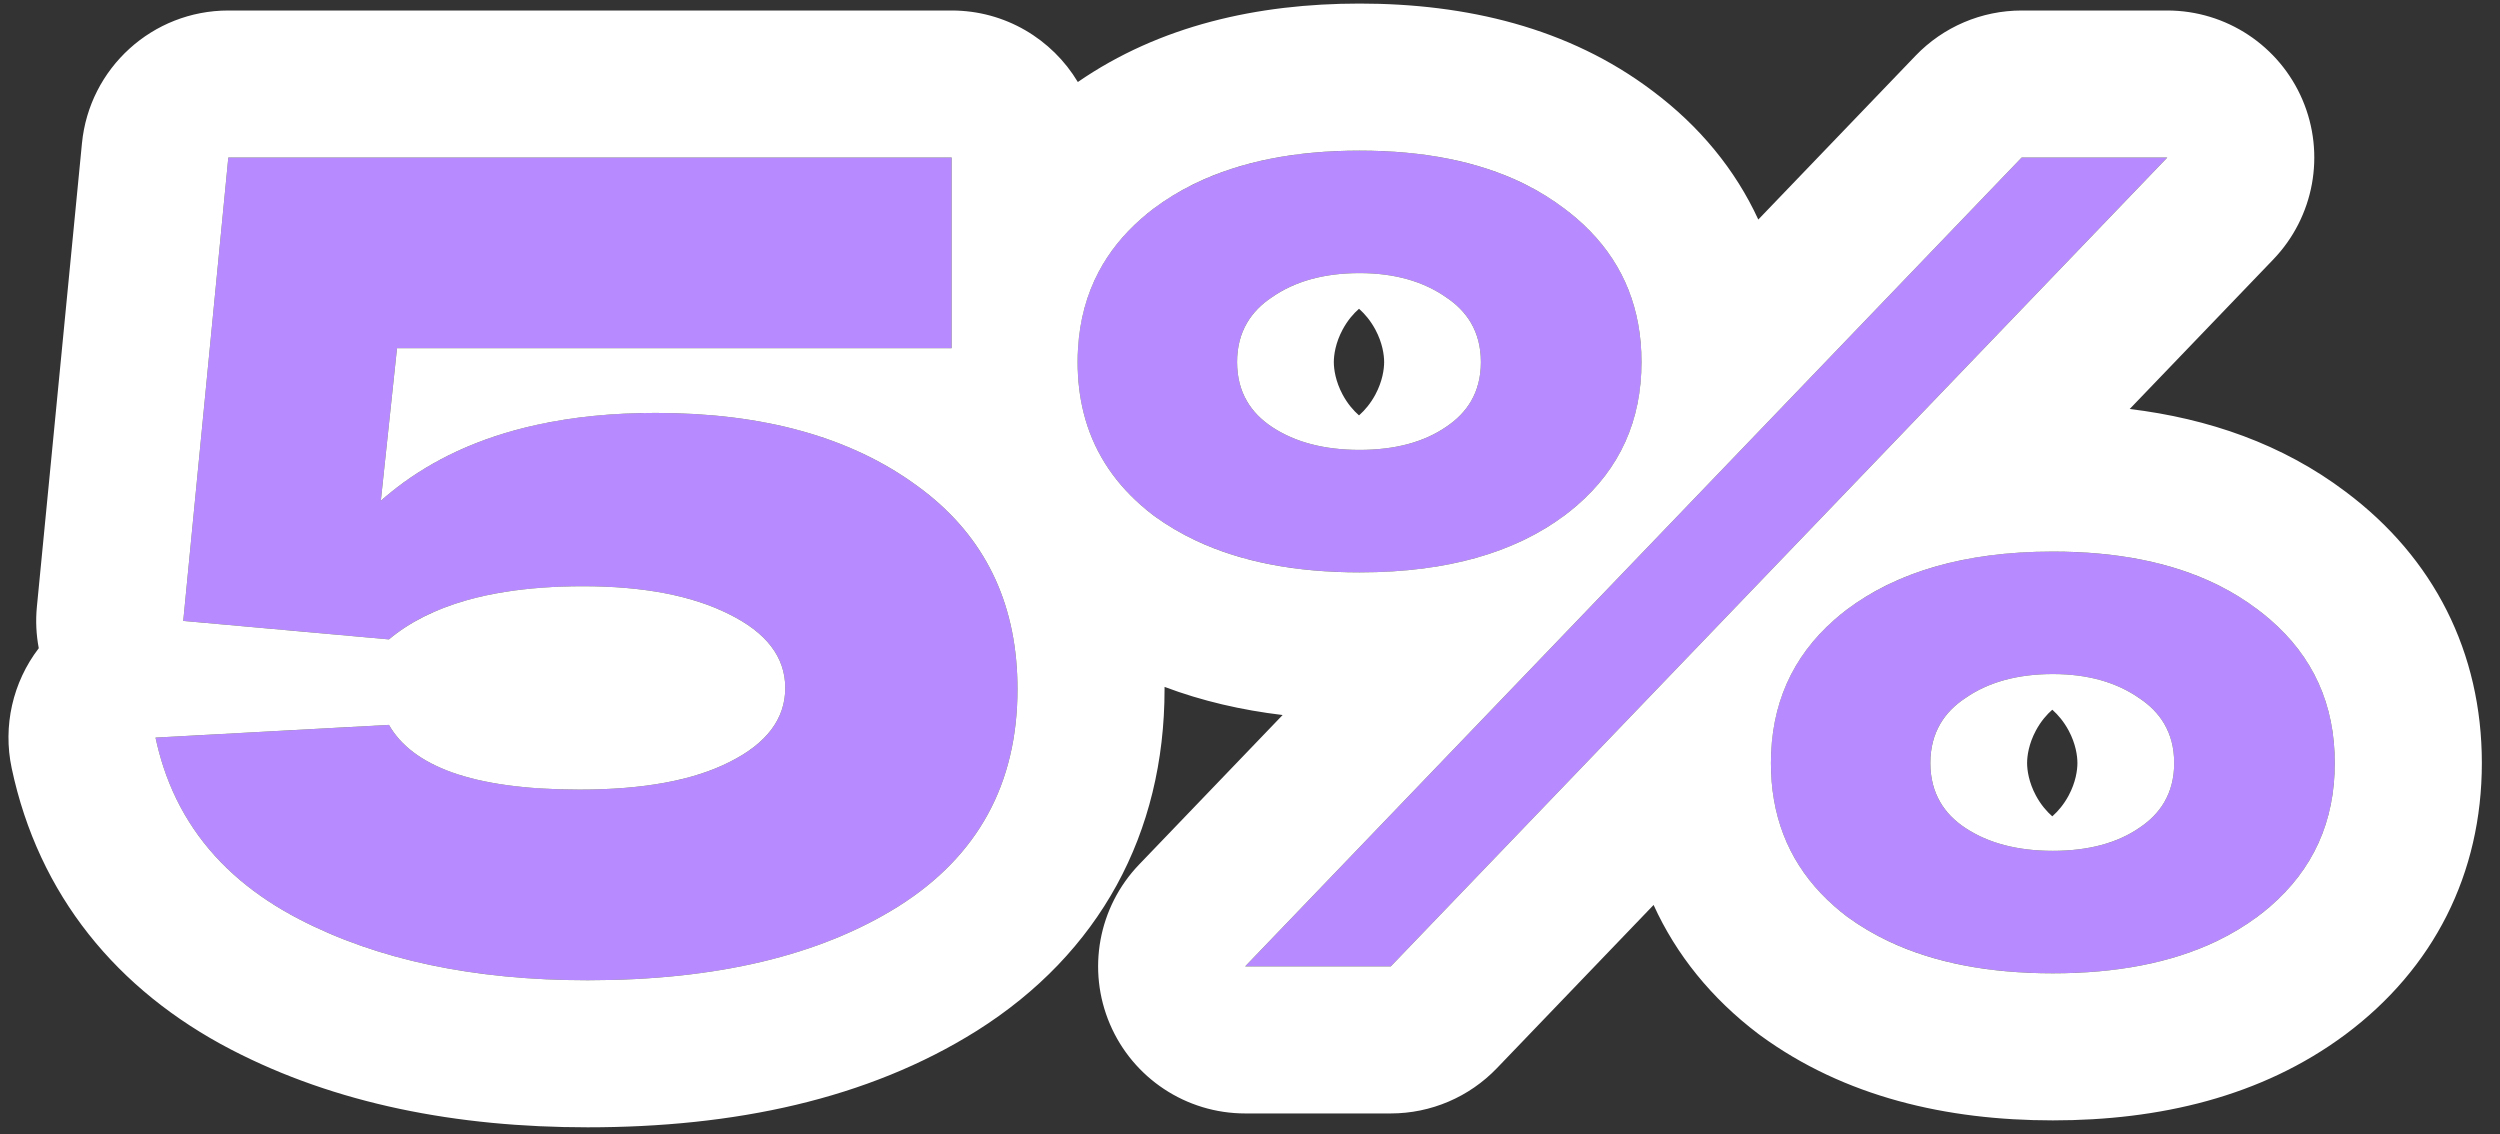 <?xml version="1.0" encoding="UTF-8"?> <svg xmlns="http://www.w3.org/2000/svg" width="119" height="54" viewBox="0 0 119 54" fill="none"><rect x="0" y="0" width="119" height="54" fill="#333333" stroke="none"/> <path d="M31.218 19.655C36.352 19.655 40.495 20.81 43.648 23.12C46.838 25.43 48.433 28.657 48.433 32.8C48.433 37.31 46.545 40.757 42.768 43.14C39.028 45.487 34.097 46.66 27.973 46.66C22.547 46.66 17.963 45.688 14.223 43.745C10.483 41.802 8.21 38.923 7.403 35.11L18.513 34.505C19.687 36.558 22.712 37.585 27.588 37.585C30.632 37.585 33.015 37.145 34.738 36.265C36.498 35.385 37.378 34.212 37.378 32.745C37.378 31.278 36.48 30.105 34.683 29.225C32.923 28.345 30.613 27.905 27.753 27.905C23.61 27.905 20.53 28.748 18.513 30.435L8.723 29.555L10.868 7.5H45.298V16.575H18.898L18.128 23.835C21.282 21.048 25.645 19.655 31.218 19.655Z" fill="#B78BFF"></path> <path d="M54.925 24.55C52.505 22.717 51.295 20.278 51.295 17.235C51.295 14.192 52.505 11.753 54.925 9.92C57.382 8.087 60.645 7.17 64.716 7.17C68.785 7.17 72.031 8.087 74.451 9.92C76.907 11.753 78.135 14.192 78.135 17.235C78.135 20.278 76.907 22.717 74.451 24.55C72.031 26.347 68.785 27.245 64.716 27.245C60.645 27.245 57.382 26.347 54.925 24.55ZM59.27 46L96.231 7.5H103.16L66.201 46H59.27ZM60.535 14.155C59.435 14.888 58.886 15.915 58.886 17.235C58.886 18.555 59.435 19.582 60.535 20.315C61.636 21.048 63.029 21.415 64.716 21.415C66.402 21.415 67.777 21.048 68.841 20.315C69.941 19.582 70.49 18.555 70.49 17.235C70.49 15.915 69.941 14.888 68.841 14.155C67.74 13.385 66.365 13 64.716 13C63.029 13 61.636 13.385 60.535 14.155ZM87.925 43.635C85.505 41.802 84.296 39.363 84.296 36.32C84.296 33.277 85.505 30.838 87.925 29.005C90.382 27.172 93.645 26.255 97.716 26.255C101.785 26.255 105.03 27.172 107.45 29.005C109.907 30.838 111.135 33.277 111.135 36.32C111.135 39.363 109.907 41.802 107.45 43.635C105.03 45.432 101.785 46.33 97.716 46.33C93.645 46.33 90.382 45.432 87.925 43.635ZM93.535 33.24C92.436 33.973 91.885 35 91.885 36.32C91.885 37.64 92.436 38.667 93.535 39.4C94.635 40.133 96.029 40.5 97.716 40.5C99.402 40.5 100.777 40.133 101.84 39.4C102.94 38.667 103.49 37.64 103.49 36.32C103.49 35 102.94 33.973 101.84 33.24C100.74 32.47 99.365 32.085 97.716 32.085C96.029 32.085 94.635 32.47 93.535 33.24Z" fill="#B78BFF"></path> <path fill-rule="evenodd" clip-rule="evenodd" d="M34.738 36.265C36.498 35.385 37.378 34.212 37.378 32.745C37.378 31.278 36.48 30.105 34.683 29.225C32.923 28.345 30.613 27.905 27.753 27.905C26.401 27.905 25.162 27.995 24.036 28.175C23.422 28.273 22.841 28.398 22.294 28.549C22.27 28.556 22.247 28.562 22.223 28.569C20.734 28.99 19.497 29.612 18.513 30.435L8.723 29.555L10.868 7.5H45.298V16.575H18.898L18.128 23.835C18.29 23.692 18.455 23.552 18.624 23.417C18.714 23.344 18.806 23.272 18.898 23.201C19.769 22.533 20.721 21.959 21.755 21.48C22.917 20.942 24.182 20.523 25.551 20.223C27.276 19.844 29.165 19.655 31.218 19.655C36.352 19.655 40.495 20.81 43.648 23.12C43.853 23.268 44.05 23.42 44.242 23.575C47.036 25.847 48.433 28.922 48.433 32.8C48.433 37.31 46.545 40.757 42.768 43.14C39.028 45.487 34.097 46.66 27.973 46.66C22.547 46.66 17.963 45.688 14.223 43.745C13.18 43.203 12.251 42.588 11.436 41.901C9.693 40.43 8.472 38.627 7.773 36.49C7.627 36.045 7.504 35.585 7.403 35.11L18.513 34.505C19.08 35.497 20.079 36.249 21.509 36.762C23.041 37.311 25.067 37.585 27.588 37.585C30.632 37.585 33.015 37.145 34.738 36.265ZM1.845 30.855C1.723 30.209 1.691 29.544 1.756 28.877L3.901 6.822C4.25 3.236 7.265 0.5 10.868 0.5H45.298C47.849 0.5 50.082 1.865 51.305 3.904C55.203 1.214 59.865 0.17 64.716 0.17C69.787 0.17 74.669 1.312 78.657 4.325C80.905 6.007 82.603 8.08 83.695 10.45L91.181 2.652C92.501 1.277 94.325 0.5 96.231 0.5H103.161C105.966 0.5 108.5 2.175 109.6 4.755C110.7 7.336 110.153 10.324 108.21 12.348L101.374 19.468C105.11 19.922 108.639 21.13 111.657 23.41C115.856 26.552 118.136 31.057 118.136 36.32C118.136 41.591 115.849 46.102 111.637 49.245L111.623 49.255C107.637 52.215 102.769 53.33 97.716 53.33C92.655 53.33 87.795 52.212 83.793 49.285C83.772 49.27 83.751 49.254 83.73 49.238C83.719 49.23 83.709 49.222 83.698 49.215C81.465 47.522 79.787 45.444 78.711 43.076L71.25 50.848C69.93 52.223 68.107 53 66.201 53H59.27C56.465 53 53.931 51.325 52.831 48.745C51.731 46.164 52.278 43.176 54.221 41.152L61.053 34.035C59.11 33.803 57.223 33.371 55.433 32.696C55.433 32.73 55.433 32.765 55.433 32.8C55.433 39.684 52.337 45.379 46.504 49.06L46.489 49.069C41.282 52.337 34.924 53.66 27.973 53.66C21.737 53.66 15.978 52.545 10.996 49.957C5.57 47.137 1.834 42.604 0.555 36.559C0.132 34.56 0.603 32.477 1.845 30.855ZM51.583 19.661C52.012 21.362 52.919 22.823 54.306 24.044C54.503 24.218 54.709 24.386 54.925 24.55C55.541 25 56.208 25.394 56.925 25.732C59.069 26.741 61.666 27.245 64.716 27.245C65.784 27.245 66.795 27.183 67.75 27.059C69.513 26.831 71.082 26.391 72.457 25.74C72.489 25.725 72.52 25.71 72.551 25.695C73.233 25.366 73.866 24.984 74.451 24.55C74.658 24.395 74.856 24.237 75.046 24.074C77.106 22.301 78.135 20.022 78.135 17.235C78.135 16.911 78.122 16.595 78.094 16.285C77.882 13.926 76.866 11.963 75.046 10.396C74.856 10.233 74.658 10.075 74.451 9.92C73.881 9.489 73.266 9.108 72.605 8.778C72.56 8.755 72.515 8.733 72.47 8.711C70.347 7.684 67.763 7.17 64.716 7.17C61.66 7.17 59.059 7.687 56.912 8.72C56.867 8.742 56.822 8.764 56.777 8.786C56.116 9.114 55.499 9.492 54.925 9.92C54.709 10.084 54.503 10.252 54.306 10.426C53.457 11.174 52.788 12.011 52.298 12.938C51.723 14.026 51.395 15.239 51.315 16.575C51.302 16.792 51.295 17.012 51.295 17.235C51.295 18.092 51.391 18.9 51.583 19.661ZM59.367 15.353C59.046 15.895 58.886 16.522 58.886 17.235C58.886 17.941 59.043 18.563 59.358 19.101C59.631 19.569 60.024 19.974 60.535 20.315C61.636 21.048 63.029 21.415 64.716 21.415C66.402 21.415 67.777 21.048 68.841 20.315C69.349 19.976 69.739 19.575 70.013 19.111C70.331 18.571 70.49 17.945 70.49 17.235C70.49 16.518 70.328 15.888 70.004 15.344C69.731 14.887 69.343 14.49 68.841 14.155C67.74 13.385 66.365 13 64.716 13C63.029 13 61.636 13.385 60.535 14.155C60.029 14.492 59.64 14.892 59.367 15.353ZM59.27 46H66.201L103.161 7.5H96.231L59.27 46ZM84.332 37.221C84.53 39.587 85.521 41.557 87.306 43.129C87.503 43.303 87.709 43.471 87.925 43.635C88.541 44.085 89.207 44.479 89.924 44.817C92.069 45.826 94.665 46.33 97.716 46.33C100.757 46.33 103.337 45.828 105.457 44.825C105.489 44.81 105.52 44.795 105.551 44.78C106.232 44.451 106.866 44.069 107.451 43.635C107.658 43.48 107.856 43.322 108.046 43.159C110.106 41.386 111.136 39.107 111.136 36.32C111.136 33.533 110.106 31.254 108.046 29.482C107.856 29.318 107.658 29.16 107.451 29.005C106.881 28.573 106.266 28.193 105.605 27.863C105.56 27.84 105.515 27.818 105.47 27.797C103.347 26.769 100.763 26.255 97.716 26.255C96.647 26.255 95.635 26.318 94.677 26.445C92.897 26.68 91.308 27.133 89.912 27.805C89.867 27.827 89.822 27.849 89.777 27.871C89.116 28.199 88.499 28.577 87.925 29.005C87.709 29.169 87.503 29.337 87.306 29.511C85.299 31.279 84.296 33.549 84.296 36.32C84.296 36.626 84.308 36.927 84.332 37.221ZM92.367 34.438C92.046 34.98 91.885 35.607 91.885 36.32C91.885 37.026 92.043 37.648 92.358 38.186C92.631 38.654 93.024 39.059 93.535 39.4C94.635 40.133 96.029 40.5 97.716 40.5C99.402 40.5 100.777 40.133 101.841 39.4C102.349 39.061 102.739 38.66 103.013 38.196C103.331 37.656 103.491 37.03 103.491 36.32C103.491 35.603 103.328 34.973 103.004 34.429C102.731 33.972 102.343 33.575 101.841 33.24C100.741 32.47 99.365 32.085 97.716 32.085C96.029 32.085 94.635 32.47 93.535 33.24C93.029 33.577 92.64 33.977 92.367 34.438ZM64.688 19.772C64.441 19.556 64.15 19.232 63.908 18.781C63.569 18.148 63.49 17.573 63.49 17.235C63.49 16.897 63.569 16.322 63.908 15.69C64.15 15.238 64.441 14.914 64.688 14.698C64.697 14.706 64.706 14.714 64.716 14.722C64.957 14.938 65.235 15.255 65.468 15.69C65.807 16.322 65.885 16.897 65.885 17.235C65.885 17.573 65.807 18.148 65.468 18.781C65.235 19.216 64.957 19.532 64.716 19.748C64.706 19.756 64.697 19.764 64.688 19.772ZM97.688 38.857C97.441 38.641 97.15 38.317 96.908 37.866C96.569 37.233 96.49 36.658 96.49 36.32C96.49 35.982 96.569 35.407 96.908 34.775C97.15 34.323 97.441 33.999 97.688 33.783C97.697 33.791 97.706 33.799 97.716 33.807C97.957 34.023 98.235 34.34 98.468 34.775C98.807 35.407 98.885 35.982 98.885 36.32C98.885 36.658 98.807 37.233 98.468 37.866C98.235 38.301 97.957 38.617 97.716 38.833C97.706 38.841 97.697 38.849 97.688 38.857Z" fill="white"></path> </svg> 